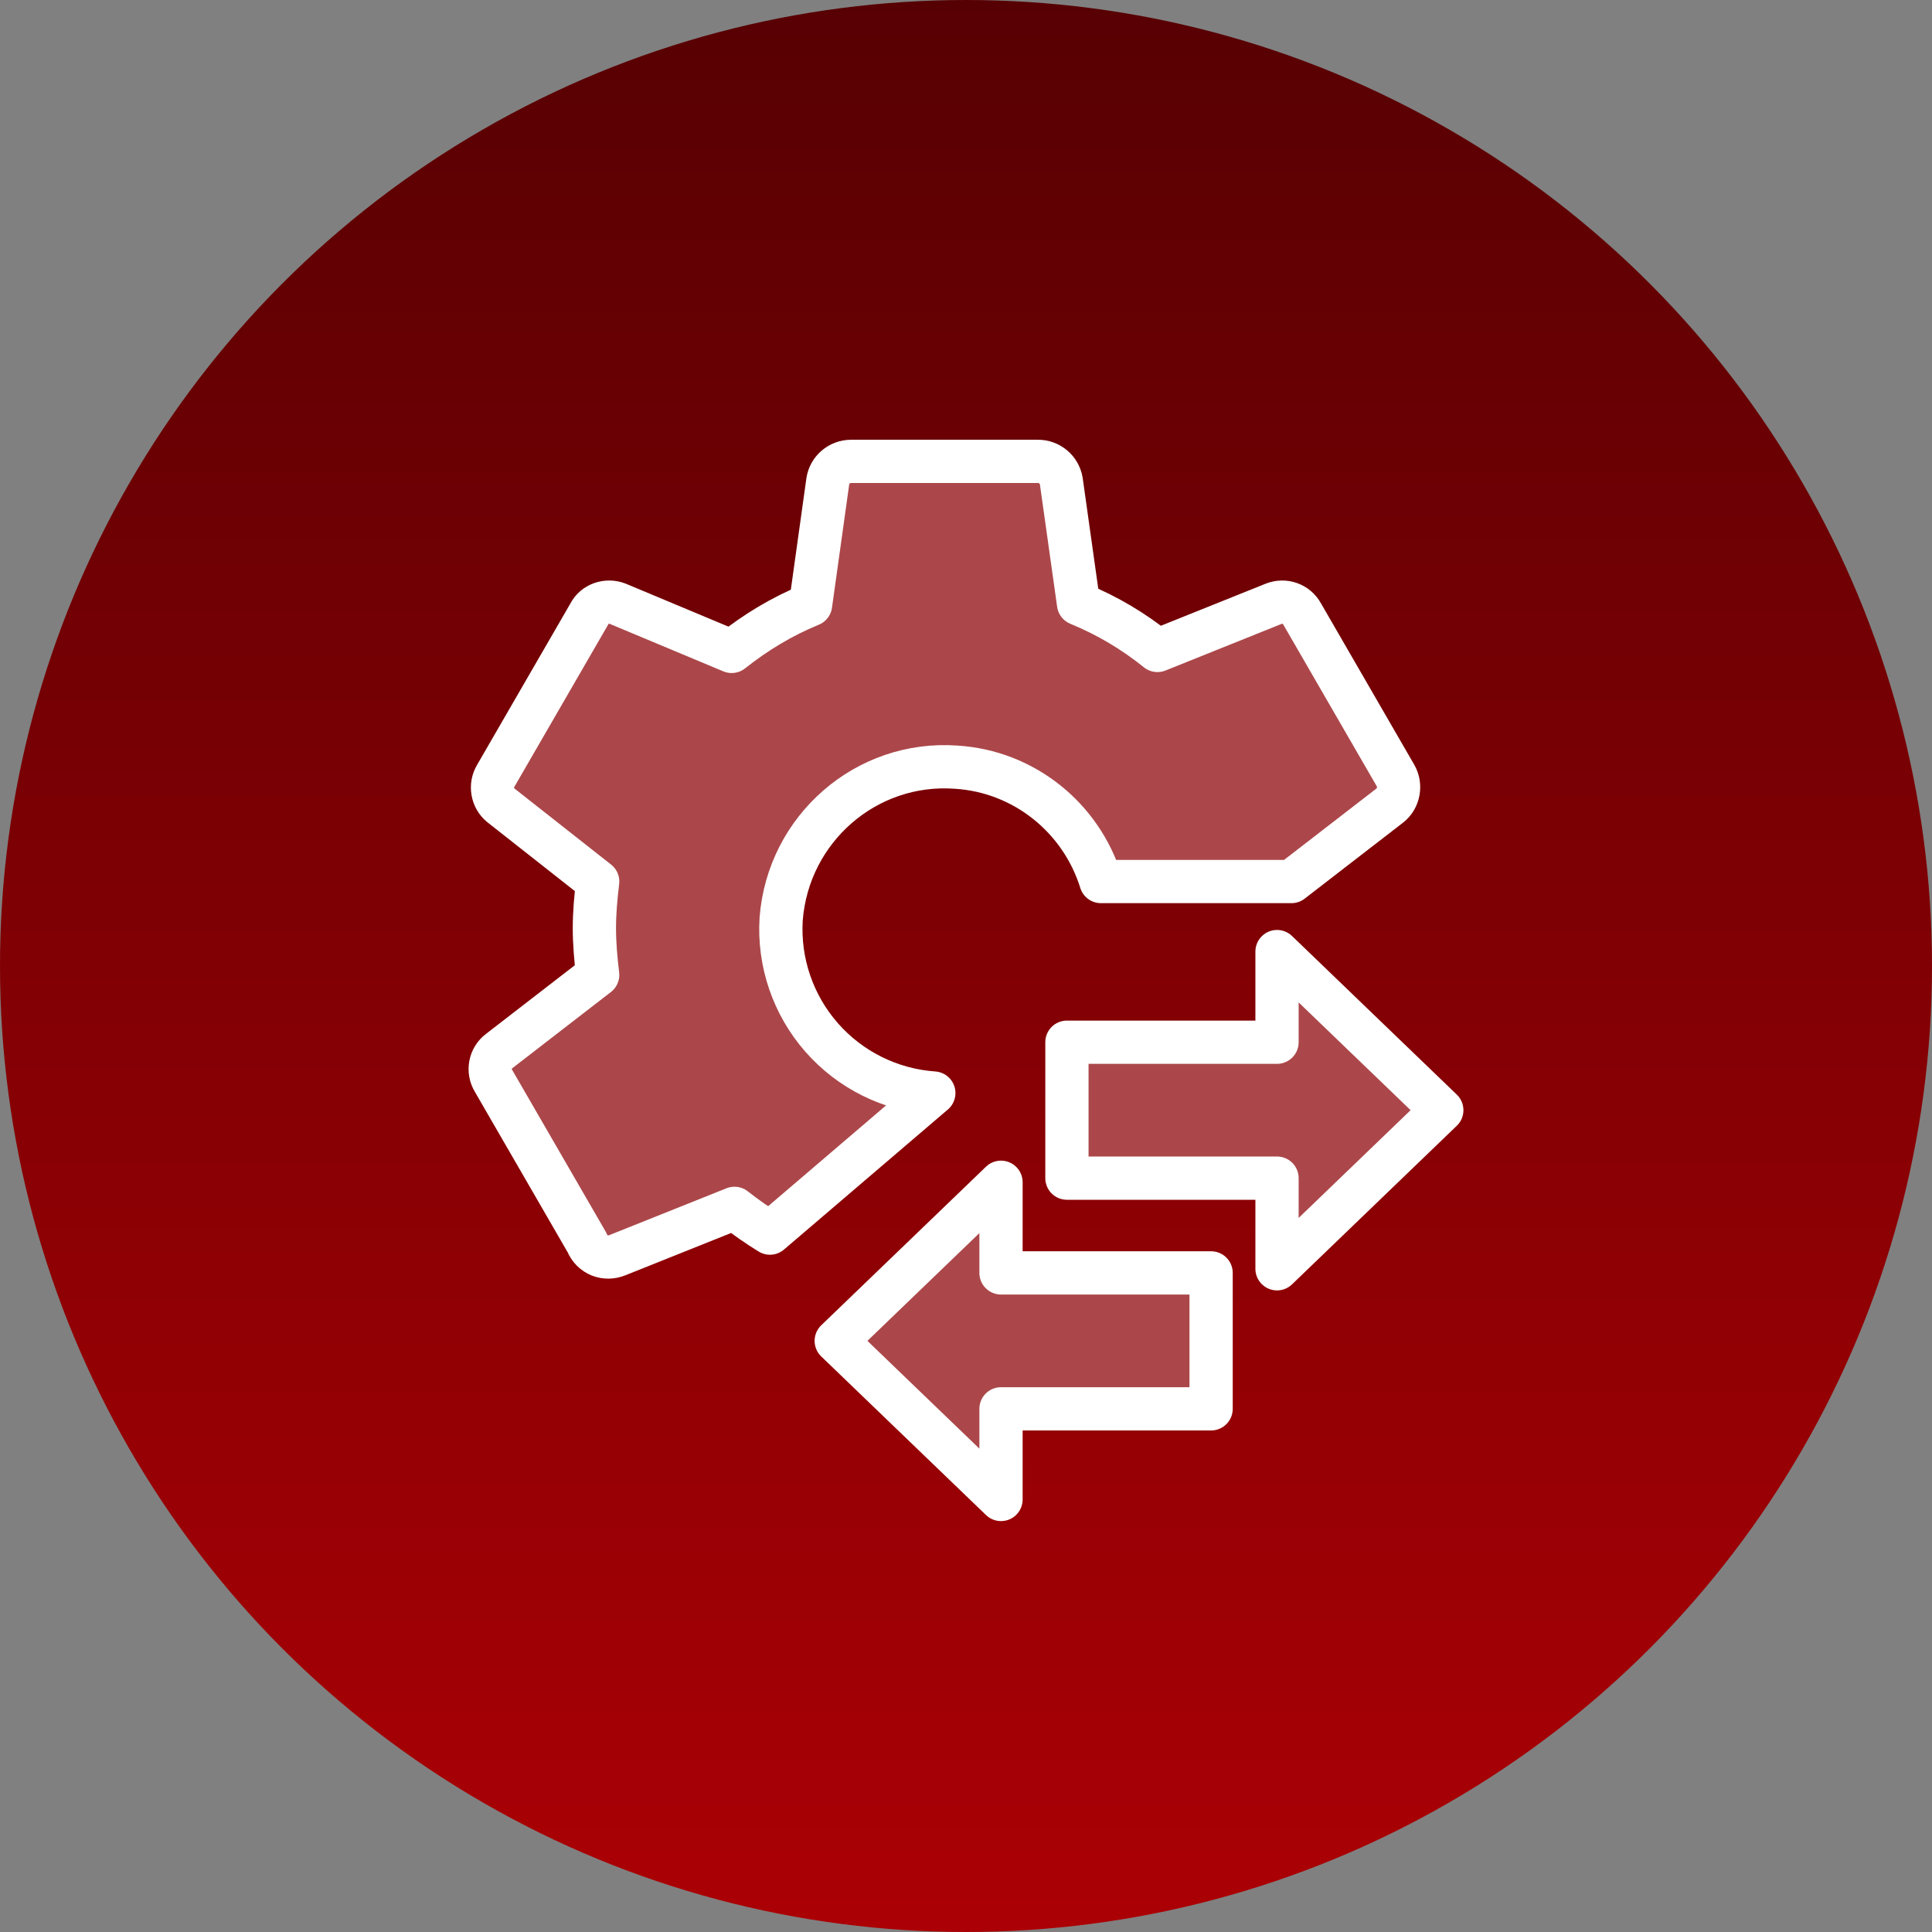 <svg width="67" height="67" viewBox="0 0 67 67" fill="none" xmlns="http://www.w3.org/2000/svg">
<rect x="0" y="0" width="67" height="67" fill="#808080" stroke="none"/>
<circle cx="33.5" cy="33.5" r="33.5" fill="url(#paint0_linear_535_499)"/>
<path d="M48.396 26.896L45.158 21.294C44.964 20.938 44.543 20.792 44.171 20.938L40.139 22.557C39.313 21.893 38.423 21.359 37.403 20.938L36.804 16.68C36.771 16.489 36.672 16.316 36.524 16.192C36.376 16.067 36.188 15.999 35.995 16H29.518C29.113 16 28.773 16.291 28.709 16.68L28.11 20.971C27.09 21.391 26.215 21.926 25.373 22.59L21.423 20.938C21.051 20.792 20.613 20.938 20.436 21.294L17.197 26.896C16.987 27.236 17.068 27.689 17.375 27.932L20.727 30.571C20.662 31.106 20.613 31.656 20.613 32.191C20.613 32.725 20.662 33.275 20.727 33.809L17.311 36.449C16.987 36.691 16.906 37.145 17.116 37.485L20.355 43.087C20.533 43.524 21.002 43.702 21.423 43.524L25.471 41.905C25.859 42.212 26.28 42.504 26.701 42.763L32.384 37.906C30.883 37.802 29.484 37.108 28.492 35.977C27.501 34.846 26.996 33.368 27.09 31.867C27.333 28.742 30.036 26.378 33.161 26.605C35.493 26.75 37.484 28.337 38.18 30.571H44.786L48.202 27.932C48.51 27.689 48.591 27.236 48.396 26.896Z" fill="#AB474A" stroke="white" stroke-width="1.5" stroke-linejoin="round"/>
<path d="M44.286 33L50 38.5L44.286 44V40.857H37V36.143H44.286V33Z" fill="#AB474A" stroke="white" stroke-width="1.5" stroke-linejoin="round"/>
<path d="M34.714 52L29 46.5L34.714 41L34.714 44.143L42 44.143L42 48.857L34.714 48.857L34.714 52Z" fill="#AB474A" stroke="white" stroke-width="1.5" stroke-linejoin="round"/>
<defs>
<linearGradient id="paint0_linear_535_499" x1="33.5" y1="0" x2="33.5" y2="67" gradientUnits="userSpaceOnUse">
<stop stop-color="#570003"/>
<stop offset="1" stop-color="#AB0005"/>
</linearGradient>
</defs>
</svg>
